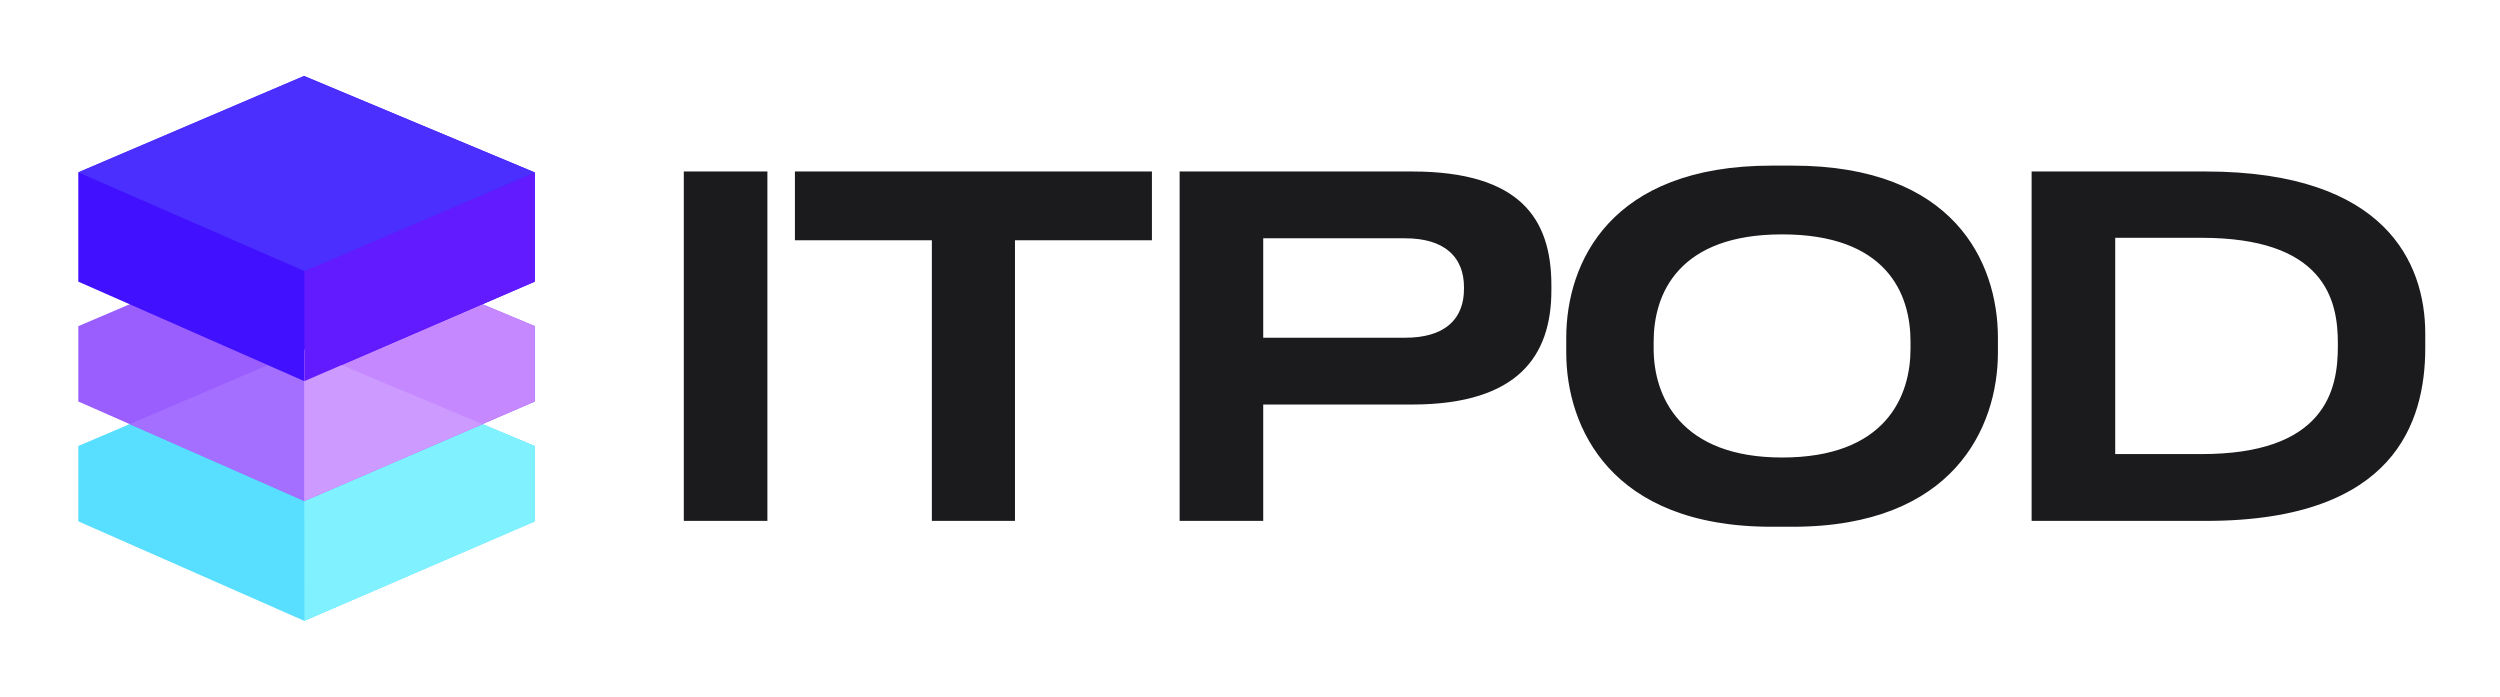 <svg width="592" height="165" viewBox="0 0 592 165" fill="none" xmlns="http://www.w3.org/2000/svg">
<path fill-rule="evenodd" clip-rule="evenodd" d="M369.187 80.009L369.187 79.936C369.187 79.667 369.19 79.397 369.195 79.127C369.189 79.422 369.187 79.716 369.187 80.009ZM370.559 68.779C370.559 68.778 370.559 68.779 370.559 68.779ZM299.131 95.792V123.347H279.334V40.608H334.386C347.399 40.608 355.564 43.545 360.483 48.191C365.379 52.815 367.368 59.429 367.368 67.505V68.779C367.368 76.658 365.307 83.315 360.352 88.025C355.381 92.75 347.208 95.792 334.386 95.792H299.131ZM240.347 56.89V123.347H220.663V56.89H188.234V40.608H272.776V56.89H240.347ZM332.697 56.427H299.131V79.973H332.697C337.184 79.973 340.715 79.007 343.142 76.95C345.62 74.851 346.671 71.854 346.671 68.432V67.969C346.671 64.596 345.616 61.607 343.147 59.498C340.725 57.428 337.196 56.427 332.697 56.427ZM521.275 56.312H500.883V107.528H521.275C535.601 107.528 543.836 103.934 548.427 98.667C552.988 93.435 553.603 86.934 553.603 81.978V81.283C553.603 76.31 552.926 69.946 548.321 64.859C543.699 59.753 535.473 56.312 521.275 56.312ZM181.72 40.608V123.347H161.924V40.608H181.72ZM419.52 39.219H424.474C443.713 39.219 455.8 45.005 463.091 52.845C470.411 60.716 473.108 70.883 473.108 80.009V83.483C473.108 92.432 470.412 102.724 463.08 110.761C455.782 118.759 443.695 124.737 424.474 124.737H419.52C400.3 124.737 388.213 118.759 380.914 110.761C373.582 102.724 370.887 92.432 370.887 83.483V80.009C370.887 70.943 373.582 60.774 380.905 52.887C388.197 45.032 400.284 39.219 419.52 39.219ZM452.411 82.556V80.936C452.411 75.371 451.09 68.956 446.474 63.925C441.832 58.865 434.13 55.501 421.997 55.501C409.972 55.501 402.275 58.868 397.609 63.92C392.967 68.945 391.584 75.358 391.584 80.936V82.556C391.584 88.043 393.064 94.525 397.727 99.649C402.422 104.809 410.11 108.338 421.997 108.338C434.099 108.338 441.798 104.815 446.444 99.641C451.057 94.504 452.411 88.016 452.411 82.556ZM481.087 123.347V40.608H522.288C543.854 40.608 556.789 46.177 564.336 53.594C571.886 61.014 574.3 70.534 574.3 78.967V82.441C574.3 91.266 572.425 101.421 565.173 109.371C557.946 117.294 545.082 123.347 522.401 123.347H481.087Z" fill="#1B1B1E"/>
<path d="M18.542 123.451V105.614L72.052 82.773L126.654 105.614V123.451L72.052 147.014L18.542 123.451Z" fill="#58DEFF"/>
<path d="M18.542 95.072V77.235L72.052 54.394L126.654 77.235V95.072L72.052 118.635L18.542 95.072Z" fill="#9A5EFF"/>
<path d="M72.057 118.634L72.095 147.015L126.656 123.456V105.677L114.233 100.42L72.057 118.634Z" fill="#80F2FF"/>
<path d="M114.253 100.425L72.056 118.635L30.702 100.425L72.056 82.773L114.253 100.425Z" fill="#A46FFF"/>
<path d="M18.542 66.693V40.841L72.052 18L126.654 40.841V66.693L72.052 90.256L18.542 66.693Z" fill="#4010FF"/>
<path d="M114.256 72.033L126.648 77.217V95.054L72.091 118.598V90.278L114.256 72.033Z" fill="#C588FF"/>
<path d="M114.253 100.425L72.056 118.635V100.335V82.773L92.929 91.504L114.253 100.425Z" fill="#CD9AFF"/>
<path d="M72.091 64.014V90.239L126.652 66.68V40.839L72.091 64.014Z" fill="#621BFF"/>
<path d="M126.658 40.843L72.11 64.2L18.5 40.804L71.922 18L99.179 29.402L126.658 40.843Z" fill="#4B2FFF"/>
</svg>
